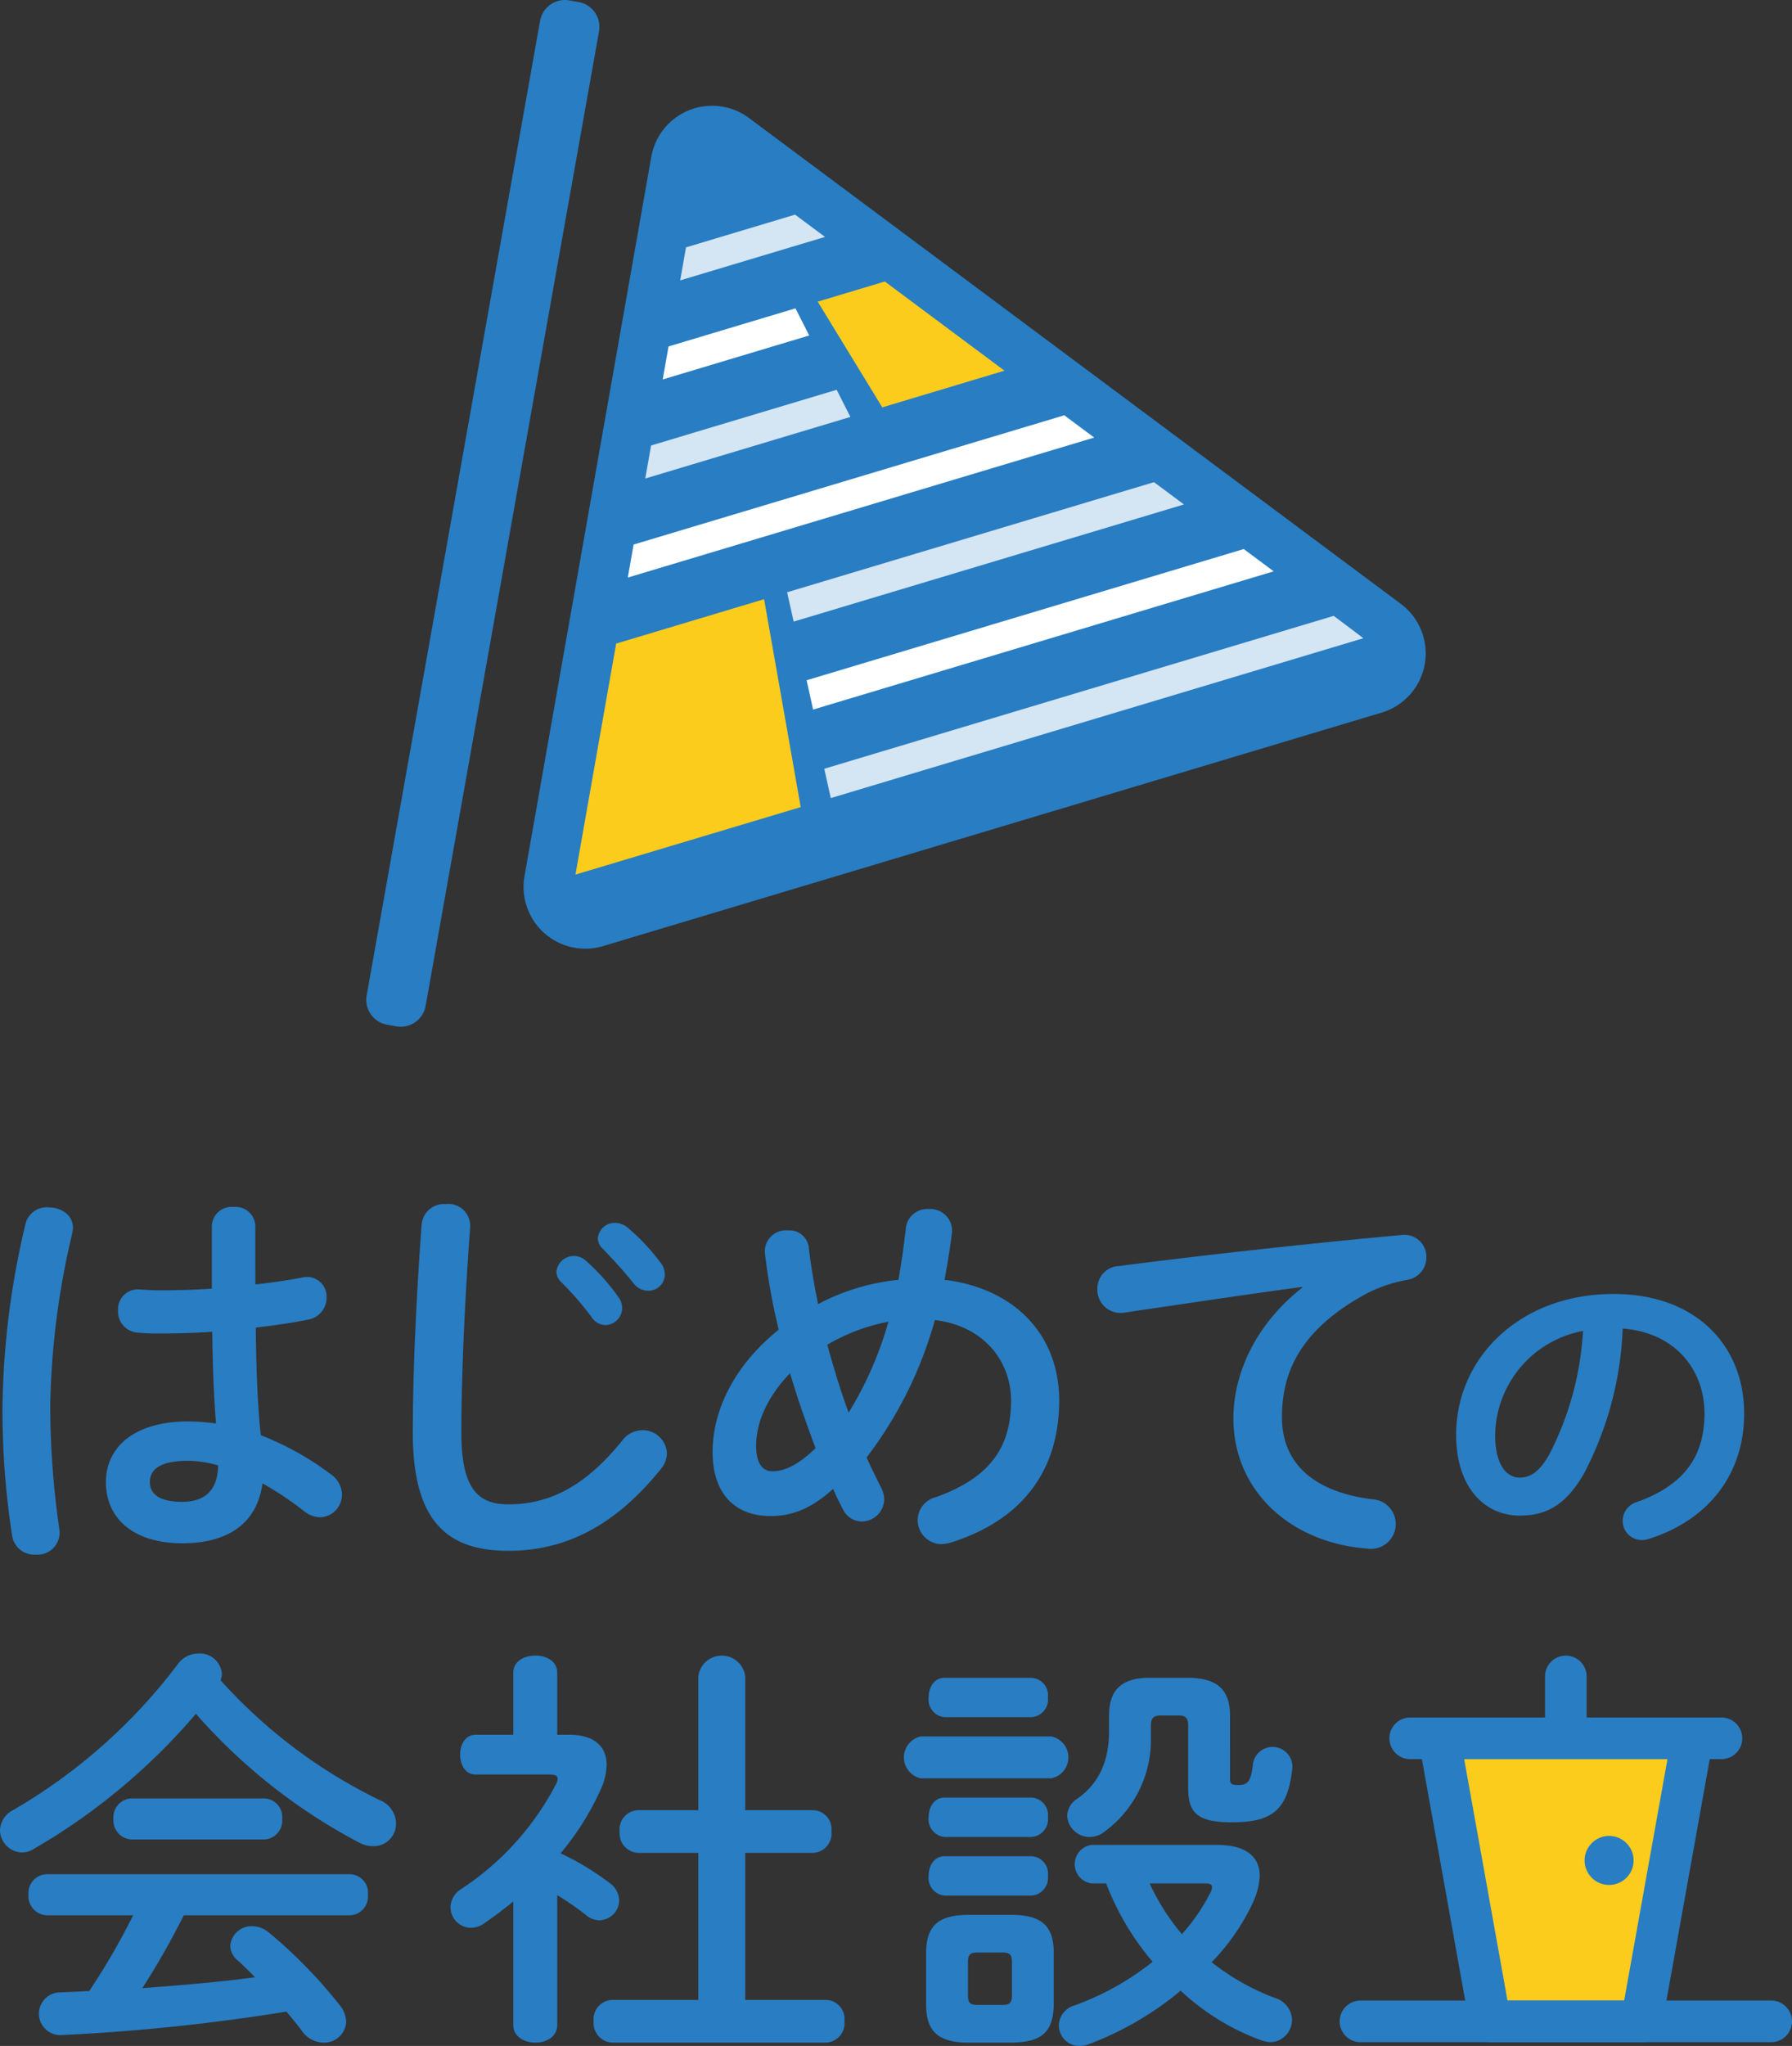 <svg xmlns="http://www.w3.org/2000/svg" width="194.066" height="221.465" viewBox="0 0 194.066 221.465"><rect x="0" y="0" width="194.066" height="221.465" fill="#333333" stroke="none"/><path d="M41.927,110.92l1,.176a2.735,2.735,0,0,0,3.168-2.218L64.874,3.386A2.735,2.735,0,0,0,62.656.218l-1-.176A2.735,2.735,0,0,0,58.488,2.26L39.709,107.752A2.735,2.735,0,0,0,41.927,110.92Z" fill="#287dc3"/><path d="M149.628,77.136l-84.319,25.275a6.689,6.689,0,0,1-8.508-7.569L70.53,16.977a6.689,6.689,0,0,1,10.584-4.203l70.589,52.59A6.689,6.689,0,0,1,149.628,77.136Z" fill="#287dc3"/><path d="M147.641,69.086,89.969,86.388c0-.006-.703-3.174-.703-3.174l55.166-16.551S147.568,69.01,147.641,69.086Z" fill="#d4e5f3"/><polygon points="137.932 61.844 88.055 76.808 87.353 73.633 134.694 59.43 137.932 61.844" fill="#fff"/><polygon points="128.216 54.604 85.947 67.285 85.244 64.111 124.975 52.191 128.216 54.604" fill="#d4e5f3"/><polygon points="118.497 47.365 67.988 62.518 68.618 58.944 115.259 44.951 118.497 47.365" fill="#fff"/><polygon points="92.095 45.131 69.879 51.796 70.509 48.222 90.608 42.192 92.095 45.131" fill="#d4e5f3"/><polygon points="87.634 36.314 71.77 41.074 72.399 37.5 86.146 33.375 87.634 36.314" fill="#fff"/><polygon points="89.345 25.646 73.661 30.351 74.29 26.777 86.105 23.233 89.345 25.646" fill="#d4e5f3"/><polygon points="62.319 94.669 66.727 69.666 82.75 64.859 86.713 87.365 62.319 94.669" fill="#fccc1c"/><polygon points="95.823 30.472 108.78 40.125 95.546 44.095 88.555 32.653 95.823 30.472" fill="#fccc1c"/><polygon points="177.776 218.802 161.37 218.802 155.871 188.169 183.274 188.169 177.776 218.802" fill="#fccc1c"/><path d="M177.775,221.056H161.369a2.254,2.254,0,0,1-2.218-1.855l-5.498-30.634a2.254,2.254,0,0,1,2.218-2.652h27.403a2.254,2.254,0,0,1,2.218,2.652l-5.498,30.634A2.254,2.254,0,0,1,177.775,221.056Zm-14.521-4.507H175.89l4.689-26.127H158.565Z" fill="#287dc3"/><path d="M5.259,130.692c1.451,0,2.947.952,2.584,2.72a86.554,86.554,0,0,0-2.403,18.724,93.582,93.582,0,0,0,.997,13.465,2.389,2.389,0,0,1-2.584,2.675,2.405,2.405,0,0,1-2.539-2.04A88.133,88.133,0,0,1,.272,152.091a89.559,89.559,0,0,1,2.493-19.63A2.361,2.361,0,0,1,5.259,130.692Zm22.397,6.619v1.723c1.768-.181,3.446-.453,4.987-.725a2.114,2.114,0,0,1,2.72,2.131,2.395,2.395,0,0,1-1.995,2.403c-1.768.362-3.717.634-5.667.861.046,3.899.136,7.798.544,11.652a31.695,31.695,0,0,1,7.571,4.216,2.751,2.751,0,0,1,1.224,2.221,2.457,2.457,0,0,1-2.403,2.448,2.88,2.88,0,0,1-1.723-.68,35.133,35.133,0,0,0-4.488-2.992c-.499,3.763-3.083,6.483-8.705,6.483-5.078,0-8.251-2.538-8.251-6.619,0-3.763,3.037-6.574,8.931-6.574a23.35,23.35,0,0,1,2.992.227c-.272-3.309-.363-6.619-.408-9.929-1.949.137-3.853.182-5.622.182a21.679,21.679,0,0,1-2.494-.091,2.286,2.286,0,0,1-2.085-2.403,2.143,2.143,0,0,1,2.357-2.267c.68.046,1.405.091,2.222.091,1.768,0,3.627-.045,5.577-.182v-6.755a2.144,2.144,0,0,1,2.357-2.086,2.145,2.145,0,0,1,2.357,2.086ZM23.621,158.62a12.683,12.683,0,0,0-3.219-.499c-3.174,0-4.171.997-4.171,2.312,0,1.406,1.224,2.131,3.491,2.131C22.034,162.564,23.575,161.476,23.621,158.62Z" fill="#287dc3"/><path d="M45.657,132.597a2.437,2.437,0,0,1,2.63-2.267,2.371,2.371,0,0,1,2.63,2.494c-.499,6.71-.952,15.324-.952,22.306,0,6.075,1.859,7.707,5.078,7.707,4.216,0,8.161-1.723,12.331-6.891a2.746,2.746,0,0,1,2.176-1.133,2.617,2.617,0,0,1,2.675,2.493,2.687,2.687,0,0,1-.635,1.677c-5.168,6.438-10.655,8.886-16.548,8.886-6.755,0-10.337-3.355-10.337-12.785C44.705,147.875,45.159,139.261,45.657,132.597Zm14.599,5.077A1.899,1.899,0,0,1,63.43,136.45a22.634,22.634,0,0,1,3.536,3.945,1.892,1.892,0,0,1,.408,1.224,1.849,1.849,0,0,1-1.813,1.813,1.818,1.818,0,0,1-1.496-.862,32.891,32.891,0,0,0-3.355-3.853A1.616,1.616,0,0,1,60.256,137.674Zm4.489-3.627a1.82,1.82,0,0,1,1.904-1.677,2.175,2.175,0,0,1,1.36.544,22.705,22.705,0,0,1,3.491,3.717,2.111,2.111,0,0,1,.499,1.36,1.771,1.771,0,0,1-1.814,1.723,1.972,1.972,0,0,1-1.587-.816c-1.043-1.315-2.312-2.675-3.355-3.763A1.498,1.498,0,0,1,64.745,134.047Z" fill="#287dc3"/><path d="M95.44,161.068a2.763,2.763,0,0,1,.317,1.269,2.448,2.448,0,0,1-2.448,2.357,2.287,2.287,0,0,1-2.041-1.36c-.362-.68-.725-1.405-1.042-2.176-2.493,2.267-4.579,2.947-6.801,2.947-3.808,0-6.256-2.403-6.256-6.936,0-4.216,2.086-9.158,7.163-13.239a67.972,67.972,0,0,1-1.496-8.296,2.275,2.275,0,0,1,2.493-2.448,2.107,2.107,0,0,1,2.267,1.904c.227,1.995.589,4.035.997,6.075a23.385,23.385,0,0,1,8.705-2.63c.317-1.813.59-3.672.816-5.712a2.317,2.317,0,0,1,2.448-1.95,2.357,2.357,0,0,1,2.538,2.539c-.227,1.768-.498,3.491-.816,5.123,7.571.907,12.422,5.939,12.422,13.057,0,7.798-4.216,13.012-11.697,15.369a4.256,4.256,0,0,1-.998.181,2.6,2.6,0,0,1-2.63-2.629,2.571,2.571,0,0,1,1.95-2.448c5.577-1.995,8.161-5.123,8.161-10.428,0-4.307-2.947-8.115-8.251-8.75a43.57,43.57,0,0,1-7.39,14.87C94.352,158.892,94.896,159.98,95.44,161.068ZM85.557,148.646c-2.584,2.674-3.672,5.486-3.672,7.843,0,1.995.771,2.766,1.723,2.766,1.269,0,2.675-.544,4.715-2.494C87.325,154.086,86.373,151.411,85.557,148.646ZM96.211,143.07a20.564,20.564,0,0,0-6.62,2.493c.681,2.448,1.406,4.896,2.312,7.345A38.863,38.863,0,0,0,96.211,143.07Z" fill="#287dc3"/><path d="M141.007,139.306c-5.44.725-12.649,1.813-19.177,2.766a2.509,2.509,0,0,1-2.992-2.539,2.437,2.437,0,0,1,2.357-2.493c9.43-1.224,21.127-2.494,30.557-3.355a2.383,2.383,0,0,1,2.72,2.403,2.448,2.448,0,0,1-2.086,2.448A15.518,15.518,0,0,0,147.4,140.349c-7.073,4.035-8.569,8.75-8.569,13.057,0,5.032,3.491,8.115,9.838,8.886a2.687,2.687,0,1,1-.498,5.35c-8.569-.635-14.599-6.393-14.599-14.1,0-4.76,2.312-10.11,7.435-14.145Z" fill="#287dc3"/><path d="M157.693,155.311c0-8.377,6.944-15.247,17.047-15.247,8.965,0,14.145,5.621,14.145,12.933,0,6.65-3.932,11.536-10.251,13.557a2.414,2.414,0,0,1-.845.147,2.06,2.06,0,0,1-2.058-2.094,2.115,2.115,0,0,1,1.543-2.021c5.217-1.874,7.312-5.034,7.312-9.589,0-4.813-3.27-8.781-8.855-9.185a36.75,36.75,0,0,1-4.152,15.615c-2.021,3.564-4.188,4.63-7.017,4.63C160.816,164.056,157.693,161.043,157.693,155.311Zm4.225,0c0,3.38,1.323,4.629,2.645,4.629,1.139,0,2.131-.588,3.196-2.462a33.228,33.228,0,0,0,3.674-13.41A11.638,11.638,0,0,0,161.918,155.311Z" fill="#287dc3"/><path d="M41.211,194.897a2.742,2.742,0,0,1,1.677,2.448,2.418,2.418,0,0,1-2.448,2.493,3.178,3.178,0,0,1-1.587-.408,61.694,61.694,0,0,1-17.636-13.918,67.477,67.477,0,0,1-17.591,14.644,2.37,2.37,0,0,1-1.269.363A2.44,2.44,0,0,1,0,198.116,2.539,2.539,0,0,1,1.406,195.94,59.99,59.99,0,0,0,19.268,180.117a2.769,2.769,0,0,1,2.222-1.133,2.387,2.387,0,0,1,2.538,2.176,2.251,2.251,0,0,1-.136.725A56.16,56.16,0,0,0,41.211,194.897ZM19.903,207.319a84.146,84.146,0,0,1-4.488,7.889c4.081-.317,8.161-.635,12.195-1.179-.634-.68-1.314-1.314-1.904-1.858a2.106,2.106,0,0,1-.771-1.542,2.317,2.317,0,0,1,2.403-2.131,2.896,2.896,0,0,1,1.768.68,52.037,52.037,0,0,1,7.662,7.843,3.01,3.01,0,0,1,.726,1.813,2.374,2.374,0,0,1-2.448,2.267,2.914,2.914,0,0,1-2.357-1.27c-.499-.68-1.088-1.405-1.677-2.085a214.924,214.924,0,0,1-24.346,2.538,2.314,2.314,0,1,1-.136-4.624q1.565-.068,3.128-.136a74.118,74.118,0,0,0,4.761-8.206h-9.34a2.062,2.062,0,0,1-1.994-2.222,2.037,2.037,0,0,1,1.994-2.221H37.856a2.011,2.011,0,0,1,1.995,2.221,2.034,2.034,0,0,1-1.995,2.222Zm8.66-12.649a2.011,2.011,0,0,1,1.995,2.221,2.034,2.034,0,0,1-1.995,2.222H14.281a2.062,2.062,0,0,1-1.995-2.222,2.038,2.038,0,0,1,1.995-2.221Z" fill="#287dc3"/><path d="M60.347,219.198c0,1.269-1.179,1.904-2.357,1.904-1.224,0-2.403-.635-2.403-1.904V205.823c-1.043.861-2.085,1.632-3.128,2.357a2.562,2.562,0,0,1-1.496.498,2.245,2.245,0,0,1-2.176-2.222,2.386,2.386,0,0,1,1.179-1.994,30.254,30.254,0,0,0,10.291-11.425,1.374,1.374,0,0,0,.136-.498c0-.318-.272-.453-.816-.453h-8.07c-1.133,0-1.677-1.088-1.677-2.176,0-1.043.544-2.131,1.677-2.131h4.08v-6.71c0-1.269,1.179-1.859,2.403-1.859,1.178,0,2.357.59,2.357,1.859v6.71h1.315c2.584,0,4.035,1.179,4.035,3.264a6.557,6.557,0,0,1-.589,2.539A29.537,29.537,0,0,1,60.71,200.61a29.867,29.867,0,0,1,5.259,3.173,2.42,2.42,0,0,1,1.088,1.904,2.198,2.198,0,0,1-2.131,2.176,2.332,2.332,0,0,1-1.496-.589,28.184,28.184,0,0,0-3.083-2.131Zm15.279-18.634H69.097a2.117,2.117,0,0,1-1.995-2.312,2.092,2.092,0,0,1,1.995-2.312h6.529V181.432a2.561,2.561,0,0,1,5.077,0V195.94h7.345a2.065,2.065,0,0,1,1.995,2.312,2.088,2.088,0,0,1-1.995,2.312H80.703v15.913h8.75a2.065,2.065,0,0,1,1.995,2.312,2.088,2.088,0,0,1-1.995,2.312H66.286a2.116,2.116,0,0,1-1.995-2.312,2.092,2.092,0,0,1,1.995-2.312h9.34Z" fill="#287dc3"/><path d="M99.704,192.494a2.323,2.323,0,0,1,0-4.533h14.145a2.312,2.312,0,0,1,0,4.533Zm5.168,28.608c-3.446,0-4.579-1.361-4.579-4.171v-5.486c0-2.811,1.133-4.171,4.579-4.171h4.67c3.446,0,4.579,1.36,4.579,4.171v5.486c-.045,3.219-1.496,4.126-4.579,4.171Zm-2.584-35.227a1.916,1.916,0,0,1-1.723-2.131c0-1.088.589-2.131,1.723-2.131h9.43a1.895,1.895,0,0,1,1.768,2.131,1.919,1.919,0,0,1-1.768,2.131Zm0,12.966a1.916,1.916,0,0,1-1.723-2.131c0-1.088.589-2.131,1.723-2.131h9.43a1.895,1.895,0,0,1,1.768,2.131,1.919,1.919,0,0,1-1.768,2.131Zm0,6.347a1.916,1.916,0,0,1-1.723-2.131c0-1.088.589-2.131,1.723-2.131h9.43a1.895,1.895,0,0,1,1.768,2.131,1.919,1.919,0,0,1-1.768,2.131Zm6.347,11.833c.725,0,.952-.272.952-1.043v-3.582c0-.771-.227-1.043-.952-1.043h-2.857c-.725,0-.952.272-.952,1.043v3.582c0,.725.181,1.043.952,1.043Zm23.213-17.319c2.992,0,4.579,1.224,4.579,3.355a7.685,7.685,0,0,1-.771,2.947,23.259,23.259,0,0,1-4.443,6.393,25.833,25.833,0,0,0,6.801,3.853,2.551,2.551,0,0,1,1.904,2.403,2.408,2.408,0,0,1-2.357,2.403,3.59,3.59,0,0,1-.907-.181,25.536,25.536,0,0,1-8.795-5.396,34.301,34.301,0,0,1-9.974,5.803,2.69,2.69,0,0,1-.952.182,2.234,2.234,0,0,1-2.267-2.222,2.321,2.321,0,0,1,1.723-2.176,29.617,29.617,0,0,0,8.433-4.715,29.142,29.142,0,0,1-5.032-8.478h-1.587a2.106,2.106,0,0,1,0-4.171Zm-3.219-18.089c3.446,0,4.579,1.542,4.579,4.08V192.54c0,.589.181.68.907.68,1.043,0,1.36-.408,1.587-2.357a2.148,2.148,0,0,1,4.262.408c-.453,4.534-2.04,5.985-6.529,5.985-3.717,0-4.761-.998-4.761-3.672v-6.801c0-.771-.272-1.088-.952-1.088h-2.086c-.725,0-.998.318-.998,1.088v1.224a12.35,12.35,0,0,1-5.123,10.337,2.592,2.592,0,0,1-1.541.498,2.428,2.428,0,0,1-2.403-2.267,2.304,2.304,0,0,1,1.133-1.904c2.357-1.677,3.401-4.081,3.401-7.345v-1.632c0-2.538,1.133-4.08,4.352-4.08Zm-4.126,22.26a23.942,23.942,0,0,0,3.491,5.486,20.477,20.477,0,0,0,3.128-4.579,1.375,1.375,0,0,0,.136-.498c0-.317-.227-.408-.816-.408Z" fill="#287dc3"/><circle cx="174.259" cy="201.382" r="2.654" fill="#287dc3"/><line x1="169.573" y1="181.464" x2="169.573" y2="187.848" fill="#287dc3"/><path d="M169.572,190.101a2.254,2.254,0,0,1-2.253-2.253v-6.384a2.253,2.253,0,0,1,4.507,0v6.384A2.254,2.254,0,0,1,169.572,190.101Z" fill="#287dc3"/><line x1="186.426" y1="188.164" x2="152.719" y2="188.164" fill="#287dc3"/><path d="M186.426,190.418H152.719a2.253,2.253,0,1,1,0-4.507h33.707a2.253,2.253,0,0,1,0,4.507Z" fill="#287dc3"/><line x1="191.813" y1="218.802" x2="147.332" y2="218.802" fill="#287dc3"/><path d="M191.813,221.056H147.332a2.253,2.253,0,0,1,0-4.507h44.481a2.253,2.253,0,0,1,0,4.507Z" fill="#287dc3"/></svg>